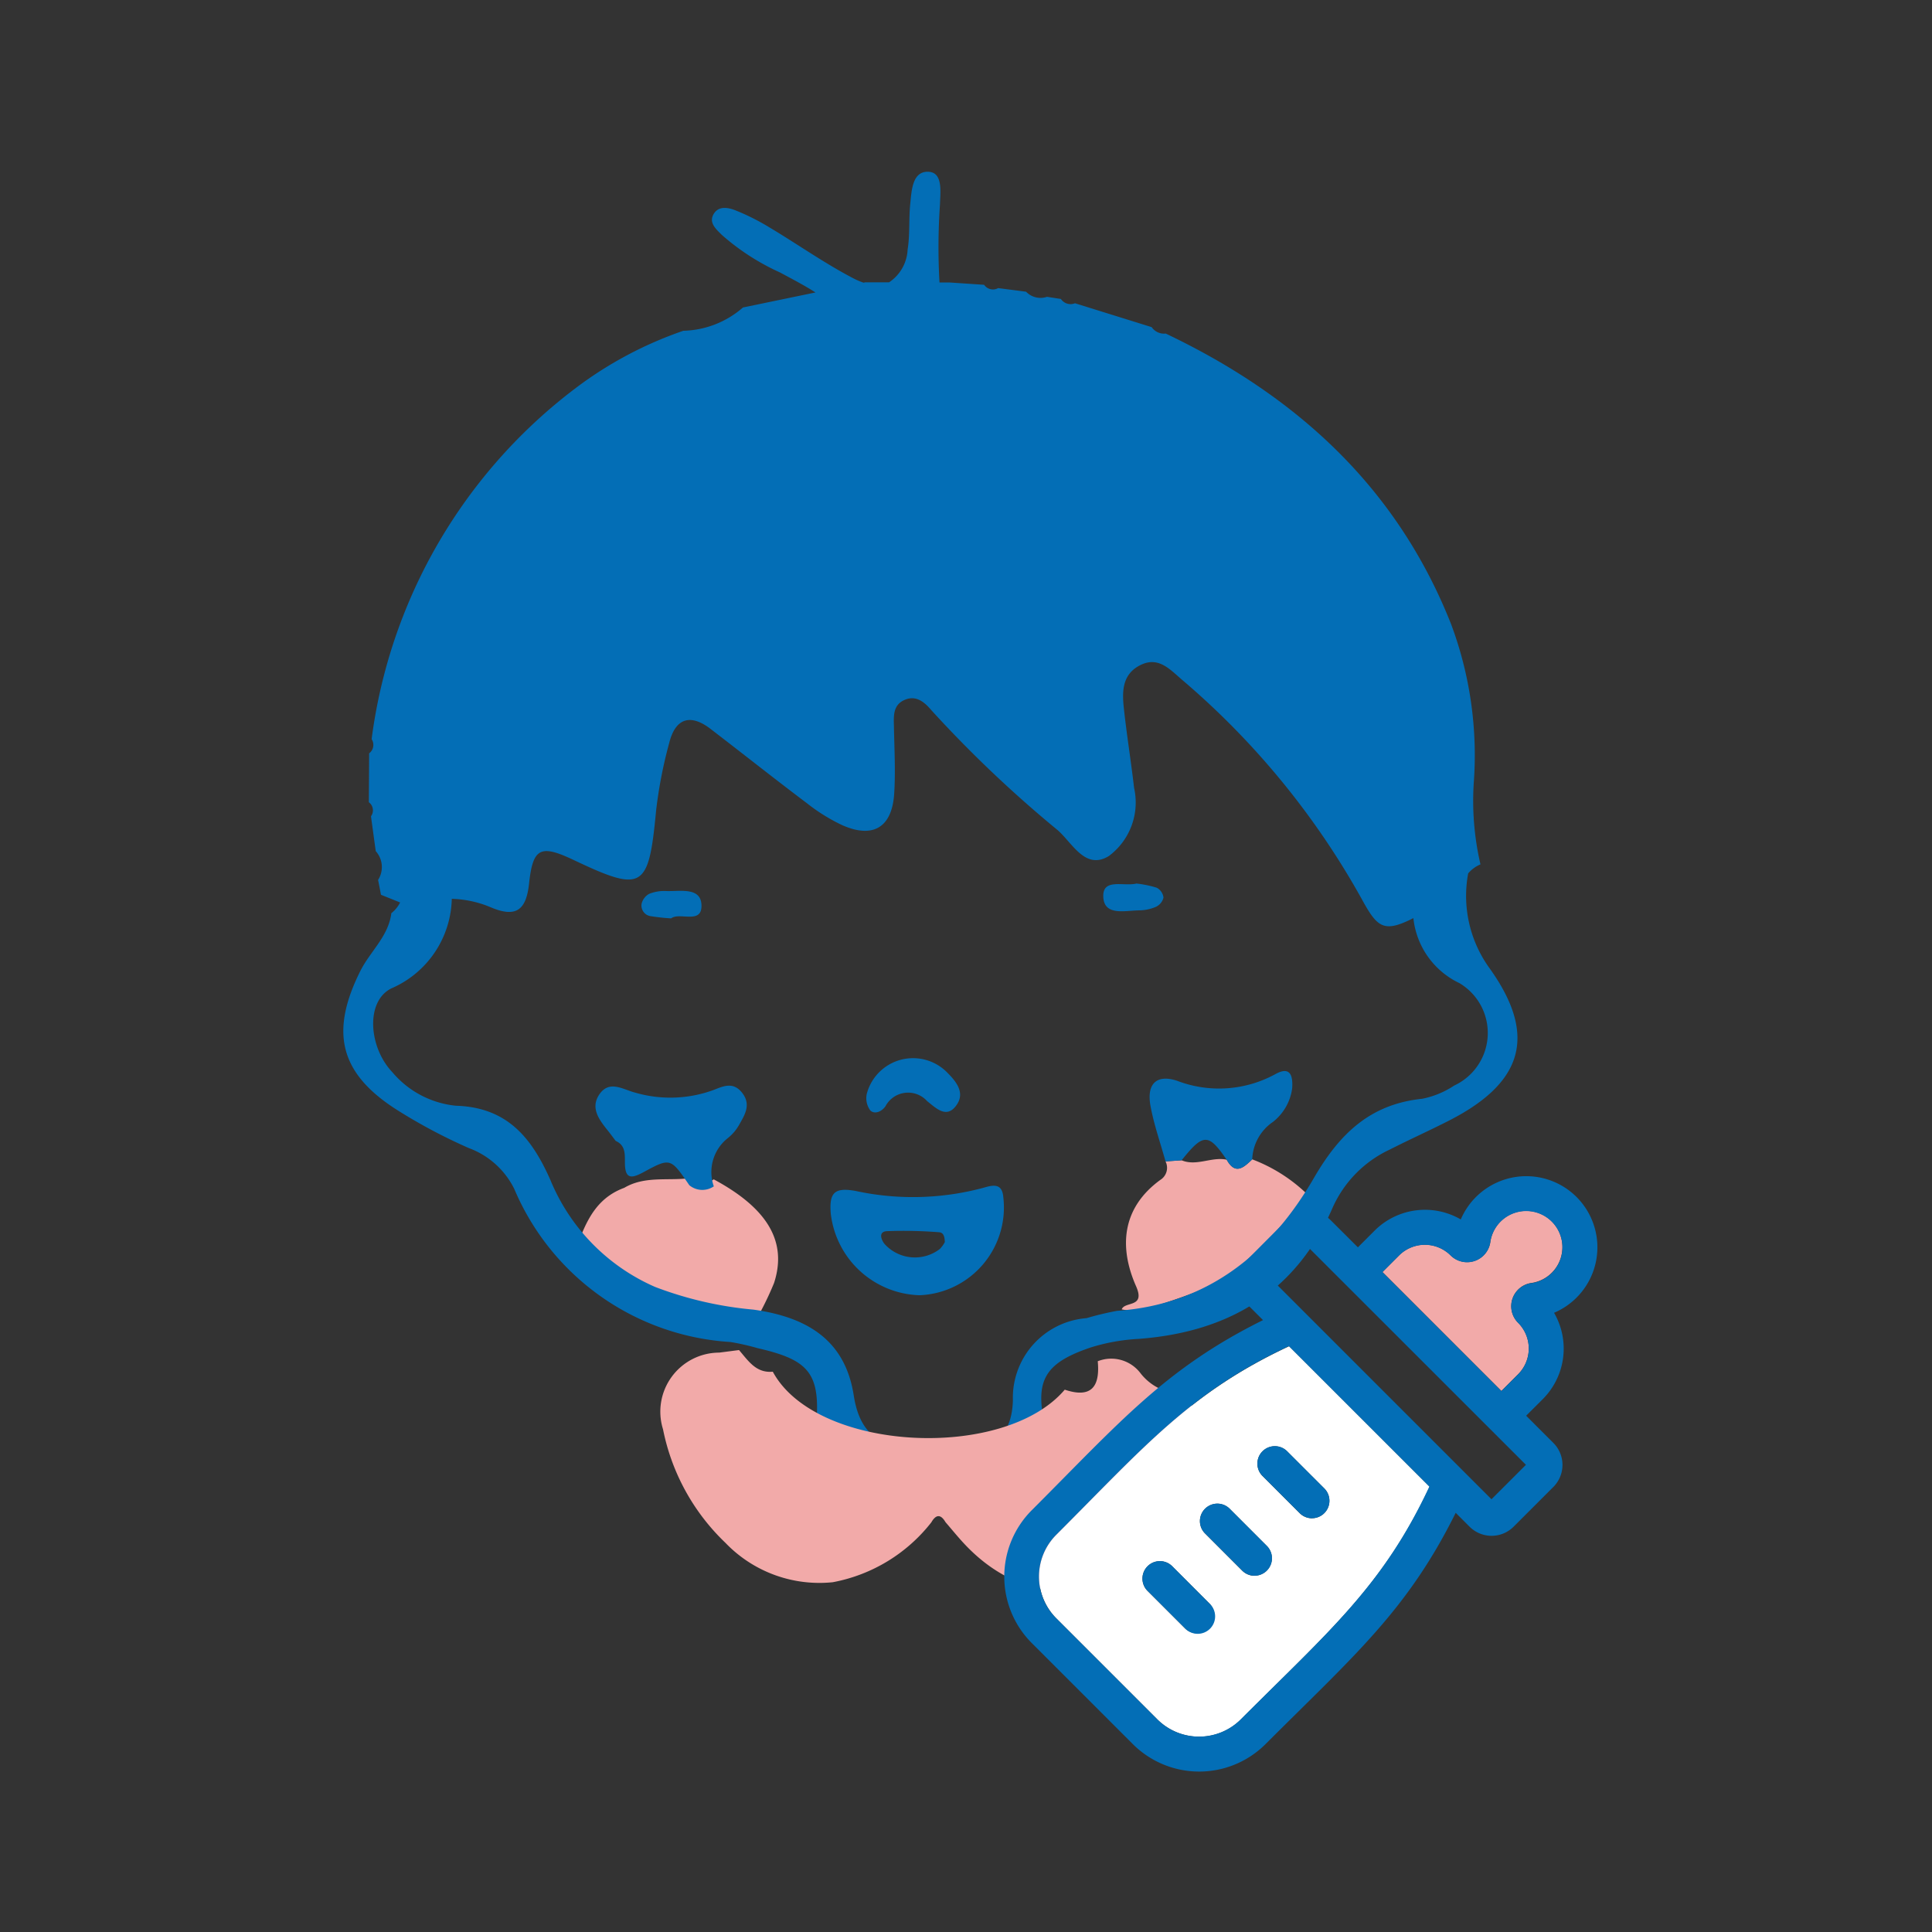 <svg xmlns="http://www.w3.org/2000/svg" width="90" height="90" viewBox="0 0 90 90"><rect x="0" y="0" width="90" height="90" fill="#333333" stroke="none"/><g transform="translate(20819 6214)"><rect width="90" height="90" transform="translate(-20819 -6214)" fill="none"/><g transform="translate(-868 -70)"><path d="M351.265,313.242c2.494,1.34,3.438,2.893,2.809,4.829a14.879,14.879,0,0,1-1.121,2.194,44.645,44.645,0,0,1-6.718-2.334,4.768,4.768,0,0,1-1.621-.837c.538-1.361.873-2.867,2.483-3.458.948-.561,2.015-.321,3.027-.447A.949.949,0,0,0,351.265,313.242Z" transform="translate(-20269.016 -6402.303)" fill="#f2aaa9"/><path d="M370.27,319.3c.139-.392,1.122-.057.666-1.085-.8-1.817-.663-3.639,1.13-4.946a.664.664,0,0,0,.245-.864c.249-.018.5-.034.749-.051.7.292,1.4-.178,2.1-.027.407.735.8.355,1.19-.017a7.485,7.485,0,0,1,3.072,2.172c-2,2.815-5.055,3.856-8.136,4.842A3.138,3.138,0,0,1,370.27,319.3Z" transform="translate(-20269.016 -6402.303)" fill="#f2aaa9"/><path d="M363.863,313.625a12.629,12.629,0,0,1-5.99.157c-.983-.177-1.238.077-1.156,1.058a4.293,4.293,0,0,0,4.136,3.8,4.092,4.092,0,0,0,3.9-4.578C364.7,313.434,364.3,313.494,363.863,313.625Zm-2.063,2.858a1.906,1.906,0,0,1-2.575-.228c-.164-.2-.3-.574.1-.6a20.955,20.955,0,0,1,2.428.05c.243.012.267.251.277.46A1.471,1.471,0,0,1,361.8,316.483Z" transform="translate(-20269.016 -6402.303)" fill="#036eb6"/><path d="M351.266,309.075a5.847,5.847,0,0,1-3.653.129c-.573-.144-1.213-.61-1.681.086-.422.627-.007,1.174.392,1.671.128.16.249.326.373.489.473.214.425.633.43,1.045.008.786.35.693.9.394,1.222-.663,1.236-.636,2.1.626a.949.949,0,0,0,1.141.053,2.012,2.012,0,0,1,.638-2.236,2.135,2.135,0,0,0,.537-.622c.266-.474.584-.953.132-1.516C352.163,308.683,351.7,308.906,351.266,309.075Z" transform="translate(-20269.016 -6402.303)" fill="#036eb6"/><path d="M377.428,308.34a5.465,5.465,0,0,1-4.587.307c-.954-.311-1.419.151-1.23,1.176.161.875.462,1.724.7,2.583.249-.018.5-.034.749-.051,1.01-1.266,1.247-1.269,2.1-.027.407.735.8.355,1.19-.017a2.205,2.205,0,0,1,.961-1.742,2.387,2.387,0,0,0,.9-1.573C378.246,308.465,378.155,307.935,377.428,308.34Z" transform="translate(-20269.016 -6402.303)" fill="#036eb6"/><path d="M359.263,309.839a1.193,1.193,0,0,1,1.944-.24c.422.33.922.856,1.388.153.366-.55-.021-1.05-.431-1.463a2.229,2.229,0,0,0-3.773.981.96.96,0,0,0,.17.765C358.76,310.218,359.076,310.1,359.263,309.839Z" transform="translate(-20269.016 -6402.303)" fill="#036eb6"/><path d="M348.345,300.984a9.089,9.089,0,0,0,.935.1c.386-.3,1.418.282,1.414-.58,0-.9-1-.668-1.642-.693a1.871,1.871,0,0,0-.8.133.722.722,0,0,0-.348.461A.5.5,0,0,0,348.345,300.984Z" transform="translate(-20269.016 -6402.303)" fill="#036eb6"/><path d="M372.216,300.118a.6.6,0,0,0-.316-.462,5.078,5.078,0,0,0-.94-.194c-.6.145-1.572-.258-1.549.6.024.92,1,.659,1.646.65a2.078,2.078,0,0,0,.8-.162A.653.653,0,0,0,372.216,300.118Z" transform="translate(-20269.016 -6402.303)" fill="#036eb6"/><path d="M387.409,303.412a5.739,5.739,0,0,1-1-4.423,1.512,1.512,0,0,1,.573-.42,13.063,13.063,0,0,1-.308-3.863,17.429,17.429,0,0,0-1.061-7.329c-2.522-6.379-7.213-10.642-13.292-13.535a.7.7,0,0,1-.656-.3l-3.572-1.112a.542.542,0,0,1-.656-.2l-.649-.1a.929.929,0,0,1-.974-.238l-1.3-.168a.5.5,0,0,1-.654-.154l-1.63-.109h-.449a28.919,28.919,0,0,1,.023-3.641c.014-.566.149-1.479-.531-1.515-.762-.039-.793.883-.856,1.517-.07.7-.008,1.415-.12,2.1a1.941,1.941,0,0,1-.866,1.534h-1.115l-.073.015a3.445,3.445,0,0,1-.487-.209c-1.341-.7-2.582-1.58-3.882-2.357a10.669,10.669,0,0,0-1.589-.8c-.337-.132-.789-.233-1.026.171s.114.7.377.965a10.876,10.876,0,0,0,2.716,1.755c.559.3,1.122.593,1.653.931l-3.379.7a4.379,4.379,0,0,1-2.778,1.085,18.016,18.016,0,0,0-4.991,2.652,24.424,24.424,0,0,0-9.529,16.371.491.491,0,0,1-.116.661q-.006,1.139-.014,2.278a.47.47,0,0,1,.1.655q.11.811.222,1.624a1.108,1.108,0,0,1,.109,1.339c.046.232.09.463.135.694l.891.357a1.473,1.473,0,0,1-.409.5c-.134,1.081-.987,1.779-1.444,2.692-1.433,2.865-.965,4.789,1.752,6.5a25.439,25.439,0,0,0,3.3,1.749,3.842,3.842,0,0,1,2.117,1.9,11.715,11.715,0,0,0,10.073,7.135,11.244,11.244,0,0,1,1.267.287c2.36.541,2.923,1.147,2.733,3.531-.08,1.013.314,1.292,1.1,1.584,3.062,1.142,6.075.72,9.1-.164.737-.216.634-.583.484-1.2-.539-2.23-.078-3.046,2.094-3.783a9.1,9.1,0,0,1,2.229-.4c4.186-.313,7.334-2.161,9.041-6.107a5.424,5.424,0,0,1,2.671-2.716c.916-.467,1.857-.887,2.773-1.356C388.955,308.742,389.652,306.549,387.409,303.412Zm-1.647,5.458a4.163,4.163,0,0,1-1.494.618c-2.424.252-3.849,1.626-5.047,3.693-2.015,3.475-4.919,5.886-9.169,6.186a14.062,14.062,0,0,0-1.42.34,3.722,3.722,0,0,0-3.431,3.844c-.061,1.771-1.055,2.348-2.662,2.257q-.893-.05-1.786-.059c-1.647-.016-2.67-.537-2.966-2.439-.376-2.427-1.972-3.627-4.677-4a17.1,17.1,0,0,1-4.573-1.055,9.289,9.289,0,0,1-4.882-4.985c-.866-1.951-2-3.386-4.407-3.458a4.444,4.444,0,0,1-2.959-1.567c-1.1-1.157-1.255-3.3-.04-3.9a4.66,4.66,0,0,0,2.813-4.171,5,5,0,0,1,1.8.388c1.2.513,1.666.136,1.8-1.1.178-1.67.536-1.827,2.072-1.1,3.237,1.535,3.5,1.36,3.844-2.284a21.1,21.1,0,0,1,.616-3.178c.287-1.134.977-1.365,1.918-.645,1.5,1.151,2.985,2.33,4.5,3.47a8.434,8.434,0,0,0,1.644,1.02c1.437.634,2.318.1,2.416-1.486.063-1.024.008-2.057-.013-3.085-.011-.5-.059-1.018.489-1.263s.945.11,1.263.486a56.638,56.638,0,0,0,5.883,5.584c.69.612,1.285,1.867,2.375,1.2a3.107,3.107,0,0,0,1.178-3.17c-.142-1.233-.342-2.46-.476-3.7-.083-.766-.094-1.563.719-2,.858-.46,1.386.137,1.975.646a36.918,36.918,0,0,1,8.392,10.237c.725,1.325,1.021,1.578,2.4.878a3.789,3.789,0,0,0,2.143,3.028A2.7,2.7,0,0,1,385.762,308.87Z" transform="translate(-20269.016 -6402.303)" fill="#036eb6"/><path d="M361.4,329.221a7.6,7.6,0,0,1-4.591,2.788,6.065,6.065,0,0,1-5-1.835,10.017,10.017,0,0,1-2.907-5.29,2.75,2.75,0,0,1,2.613-3.571c.309-.038.618-.08.927-.119.427.49.787,1.082,1.574,1.008,2.013,3.735,10.767,4.176,13.6.837,1.256.422,1.648-.158,1.537-1.324a1.707,1.707,0,0,1,1.979.541,2.472,2.472,0,0,0,1.132.829c2.013.55,1.851,1.928,1.385,3.431a9.056,9.056,0,0,1-3.293,4.877c-2.3,1.653-5.163,1.2-7.365-1.115-.325-.341-.621-.71-.93-1.067C361.83,328.818,361.611,328.857,361.4,329.221Z" transform="translate(-20269.016 -6402.303)" fill="#f2aaa9"/><path d="M378.975,316.415l-1.605,1.6,10.125,10.125,1.6-1.6Z" transform="translate(-20269.016 -6402.303)" fill="none"/><path d="M367.227,329.8a2.753,2.753,0,0,0,0,3.895l4.7,4.7a2.753,2.753,0,0,0,3.9,0c4.117-4.117,6.62-6.213,8.786-10.837l-6.543-6.542C373.448,323.174,371.356,325.669,367.227,329.8Zm6.554,4.586a.81.81,0,0,1-.574-.238l-1.733-1.733a.812.812,0,0,1,1.149-1.149L374.356,333A.814.814,0,0,1,373.781,334.383Zm2.677-2.677a.812.812,0,0,1-.574-.238l-1.733-1.734a.812.812,0,1,1,1.149-1.149l1.733,1.734A.814.814,0,0,1,376.458,331.706Zm2.678-2.678a.81.81,0,0,1-.575-.238l-1.733-1.733a.812.812,0,1,1,1.149-1.149l1.733,1.733A.813.813,0,0,1,379.136,329.028Z" transform="translate(-20269.016 -6402.303)" fill="#fff"/><path d="M387.441,316.16a1.092,1.092,0,0,1-1.853.62,1.7,1.7,0,0,0-2.394,0l-.778.778,5.54,5.541.778-.778a1.694,1.694,0,0,0,0-2.4,1.092,1.092,0,0,1,.618-1.852h0a1.688,1.688,0,1,0-1.911-1.914Z" transform="translate(-20269.016 -6402.303)" fill="#f2aaa9"/><path d="M391.465,314.071a3.316,3.316,0,0,0-5.4,1.038,3.322,3.322,0,0,0-4.015.522l-.778.778L380,315.141a1.449,1.449,0,0,0-2.048,0L376.1,317a1.446,1.446,0,0,0,0,2.047l.752.752c-4.555,2.258-6.647,4.73-10.77,8.853a4.378,4.378,0,0,0,0,6.193l4.7,4.7a4.376,4.376,0,0,0,6.193,0c4.114-4.114,6.594-6.212,8.853-10.769l.648.648h0a1.451,1.451,0,0,0,2.048,0l1.855-1.855a1.451,1.451,0,0,0,0-2.048l-1.269-1.268.779-.778a3.327,3.327,0,0,0,.521-4.017A3.314,3.314,0,0,0,391.465,314.071Zm-15.644,24.32a2.753,2.753,0,0,1-3.9,0l-4.7-4.7a2.753,2.753,0,0,1,0-3.895c4.129-4.128,6.221-6.623,10.837-8.785l6.543,6.542C382.441,332.178,379.938,334.274,375.821,338.391Zm11.674-10.247L377.37,318.019l1.605-1.6L389.1,326.54Zm1.857-10.07h0a1.092,1.092,0,0,0-.618,1.852,1.694,1.694,0,0,1,0,2.4l-.778.778-5.54-5.541.778-.778a1.7,1.7,0,0,1,2.394,0,1.092,1.092,0,0,0,1.853-.62,1.688,1.688,0,1,1,1.911,1.914Z" transform="translate(-20269.016 -6402.303)" fill="#036eb6"/><path d="M375.3,328.585a.812.812,0,1,0-1.149,1.149l1.733,1.734a.812.812,0,1,0,1.149-1.149Z" transform="translate(-20269.016 -6402.303)" fill="#036eb6"/><path d="M376.828,325.908a.813.813,0,0,0,0,1.149l1.733,1.733a.812.812,0,1,0,1.149-1.149l-1.733-1.733A.813.813,0,0,0,376.828,325.908Z" transform="translate(-20269.016 -6402.303)" fill="#036eb6"/><path d="M372.623,331.263a.812.812,0,0,0-1.149,1.149l1.733,1.733A.812.812,0,1,0,374.356,333Z" transform="translate(-20269.016 -6402.303)" fill="#036eb6"/></g></g></svg>